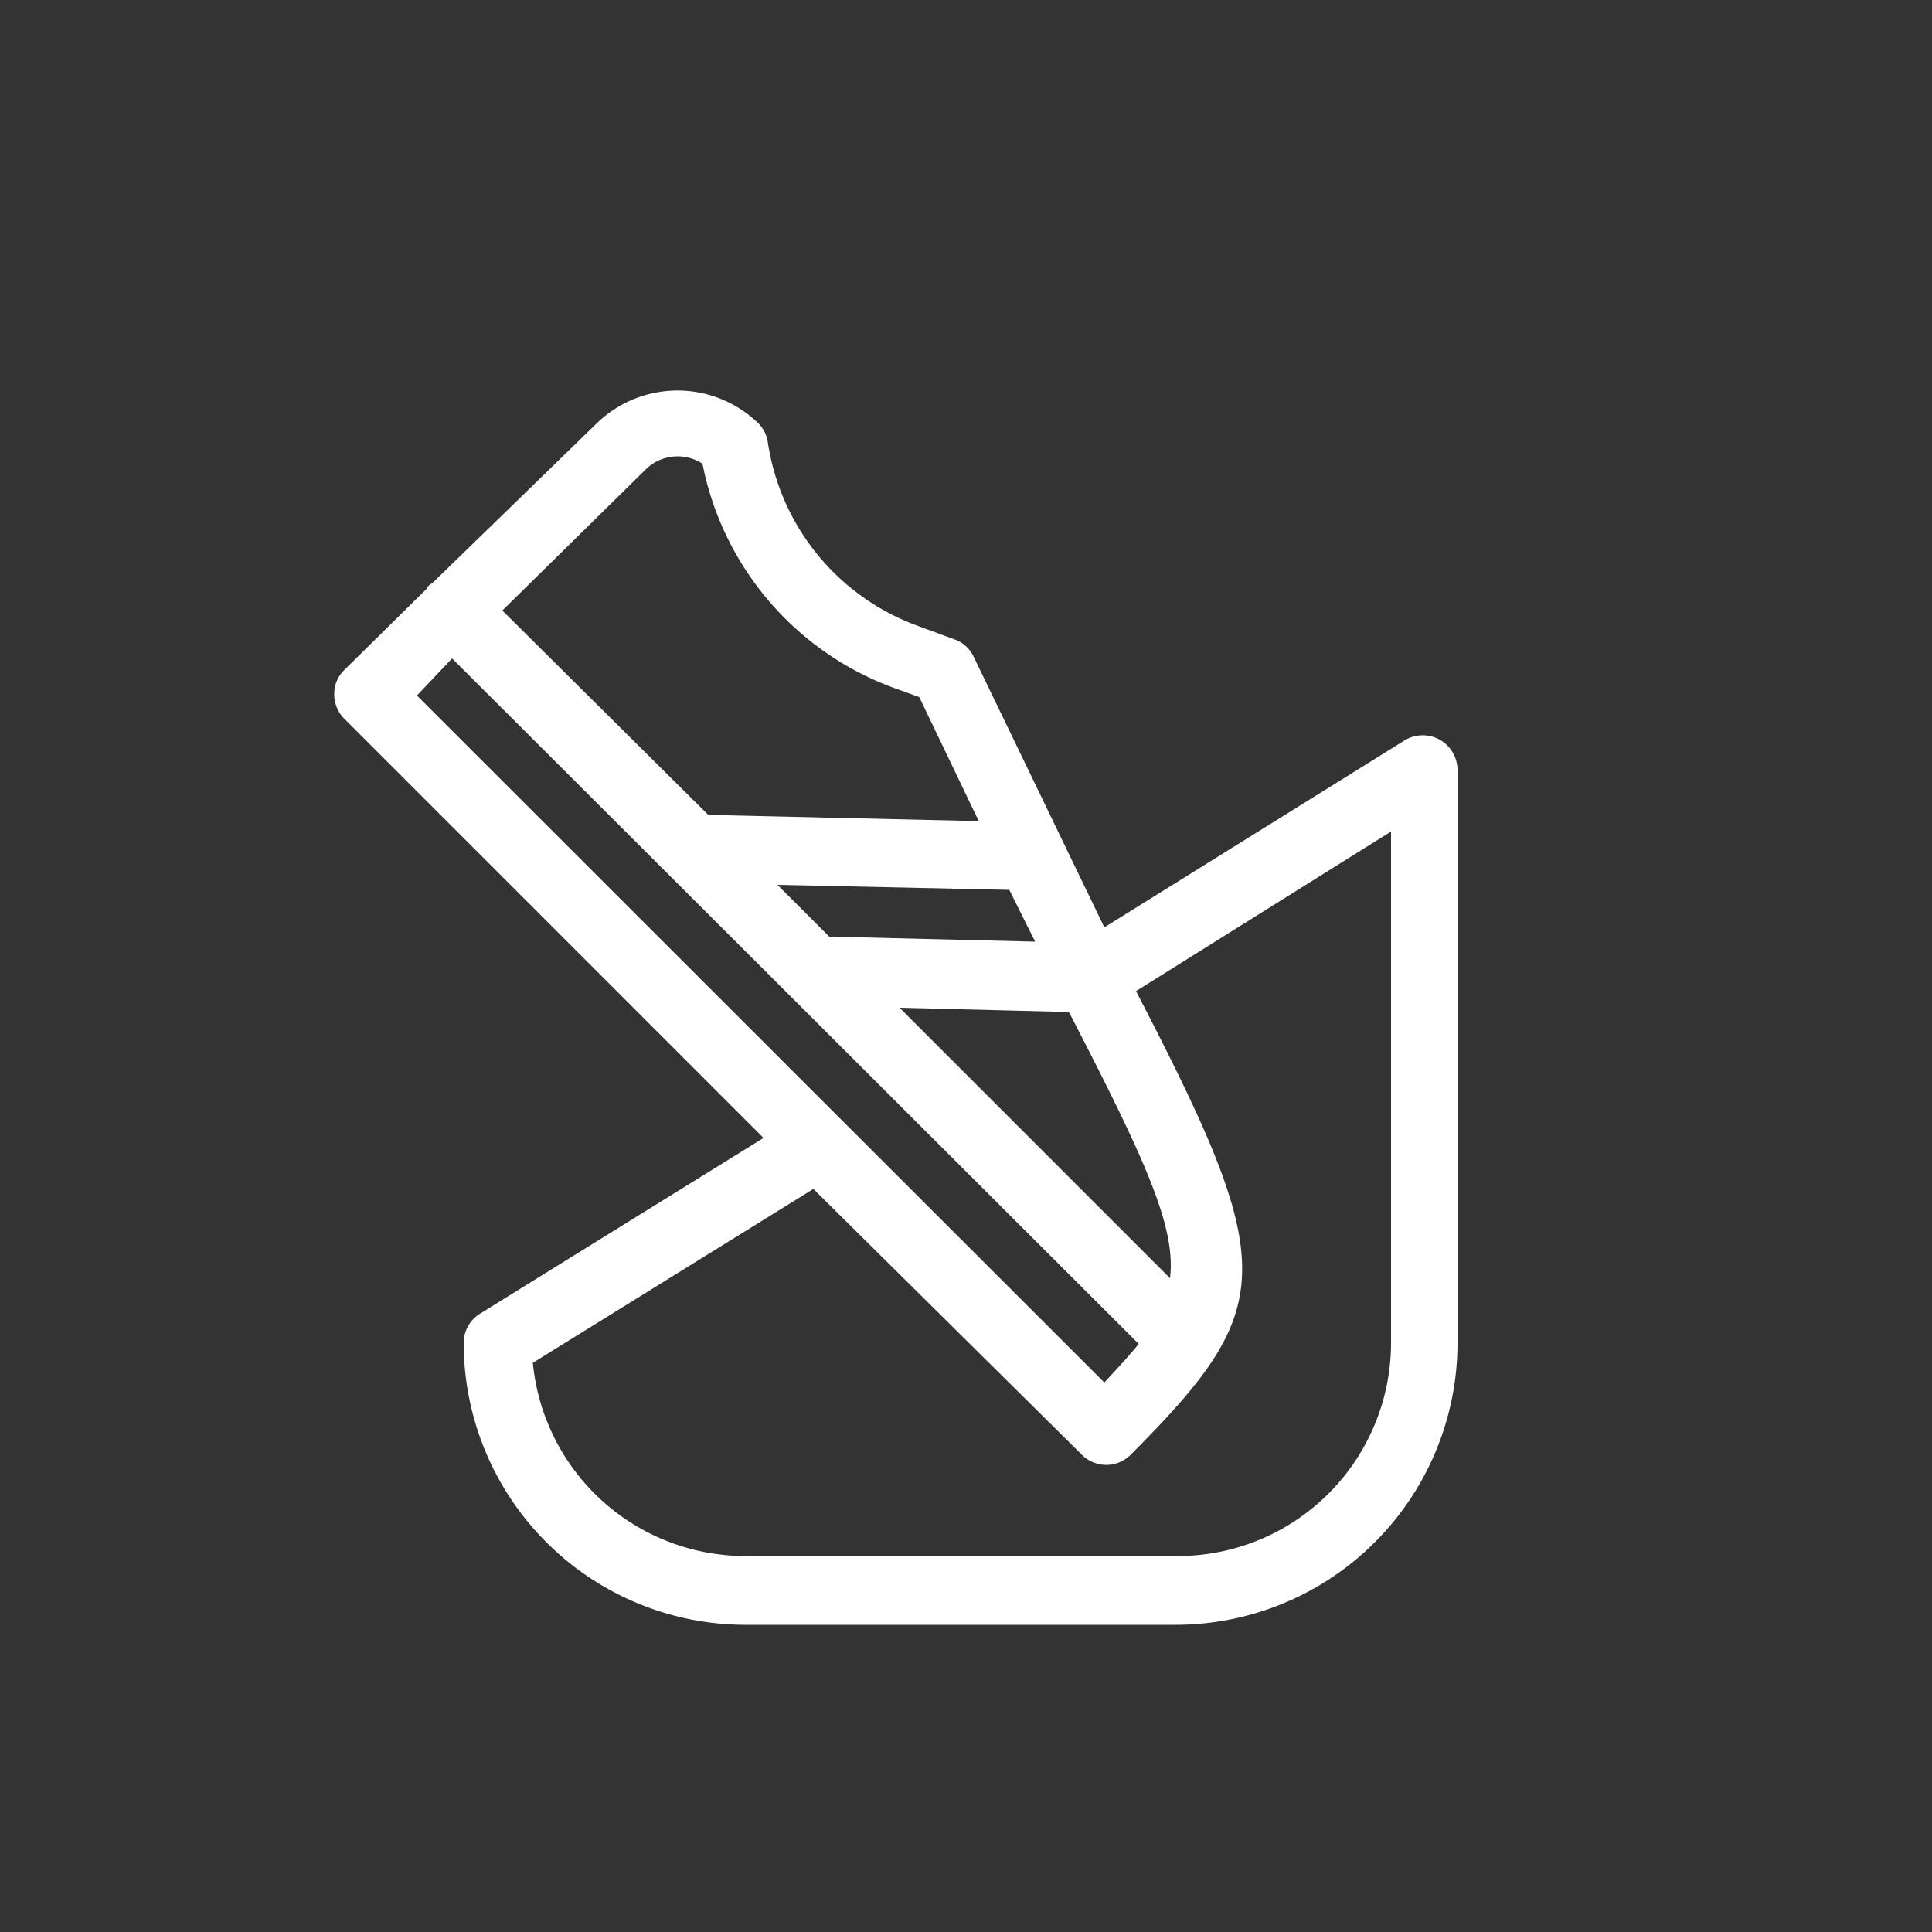 <svg class="feature-svg lazy-loaded img-to-svg" data-name="Layer 1" id="Layer_1" viewBox="0 0 50 50" xmlns="http://www.w3.org/2000/svg"><rect x="0" y="0" width="50" height="50" fill="#333333" stroke="none"/><defs><style>.cls-1{fill:#fff;}</style></defs><title>ICONS for AT</title><g data-name="Layer 74" id="Layer_74"><path class="cls-1" d="M37.27,19.15a.9.9,0,0,0-.9,0L28.58,24,25.2,17a.87.87,0,0,0-.49-.45l-.95-.35a6,6,0,0,1-3.89-4.76.86.86,0,0,0-.25-.49,3,3,0,0,0-4.17,0L11.2,15.08l-.1.07a.47.47,0,0,0-.06.09l-2.13,2.1a.86.86,0,0,0-.26.63.89.89,0,0,0,.26.63L19.76,29.45,12.42,34a.89.89,0,0,0-.42.75,7.3,7.3,0,0,0,7.29,7.3H30.43a7.3,7.3,0,0,0,7.29-7.3V19.93A.9.9,0,0,0,37.27,19.15ZM26.79,24.37l-5.27-.13-.06,0-1.34-1.34,6,.13h0Zm3.49,8.71-7-7,4.38.11.05.09C29.63,30,30.44,31.75,30.28,33.08ZM16.7,12.16A1.18,1.18,0,0,1,18.18,12a7.78,7.78,0,0,0,5,5.82l.61.22,1.54,3.21-7-.16L13,15.8Zm-5,4.88L29.47,34.78c-.24.3-.54.62-.89,1L10.79,18ZM36,34.75a5.52,5.52,0,0,1-5.52,5.52H19.29a5.53,5.53,0,0,1-5.5-5l7.26-4.5L28,37.65a.89.89,0,0,0,1.26,0c3.81-3.82,3.84-4.87.14-12L36,21.52Z"></path></g></svg>